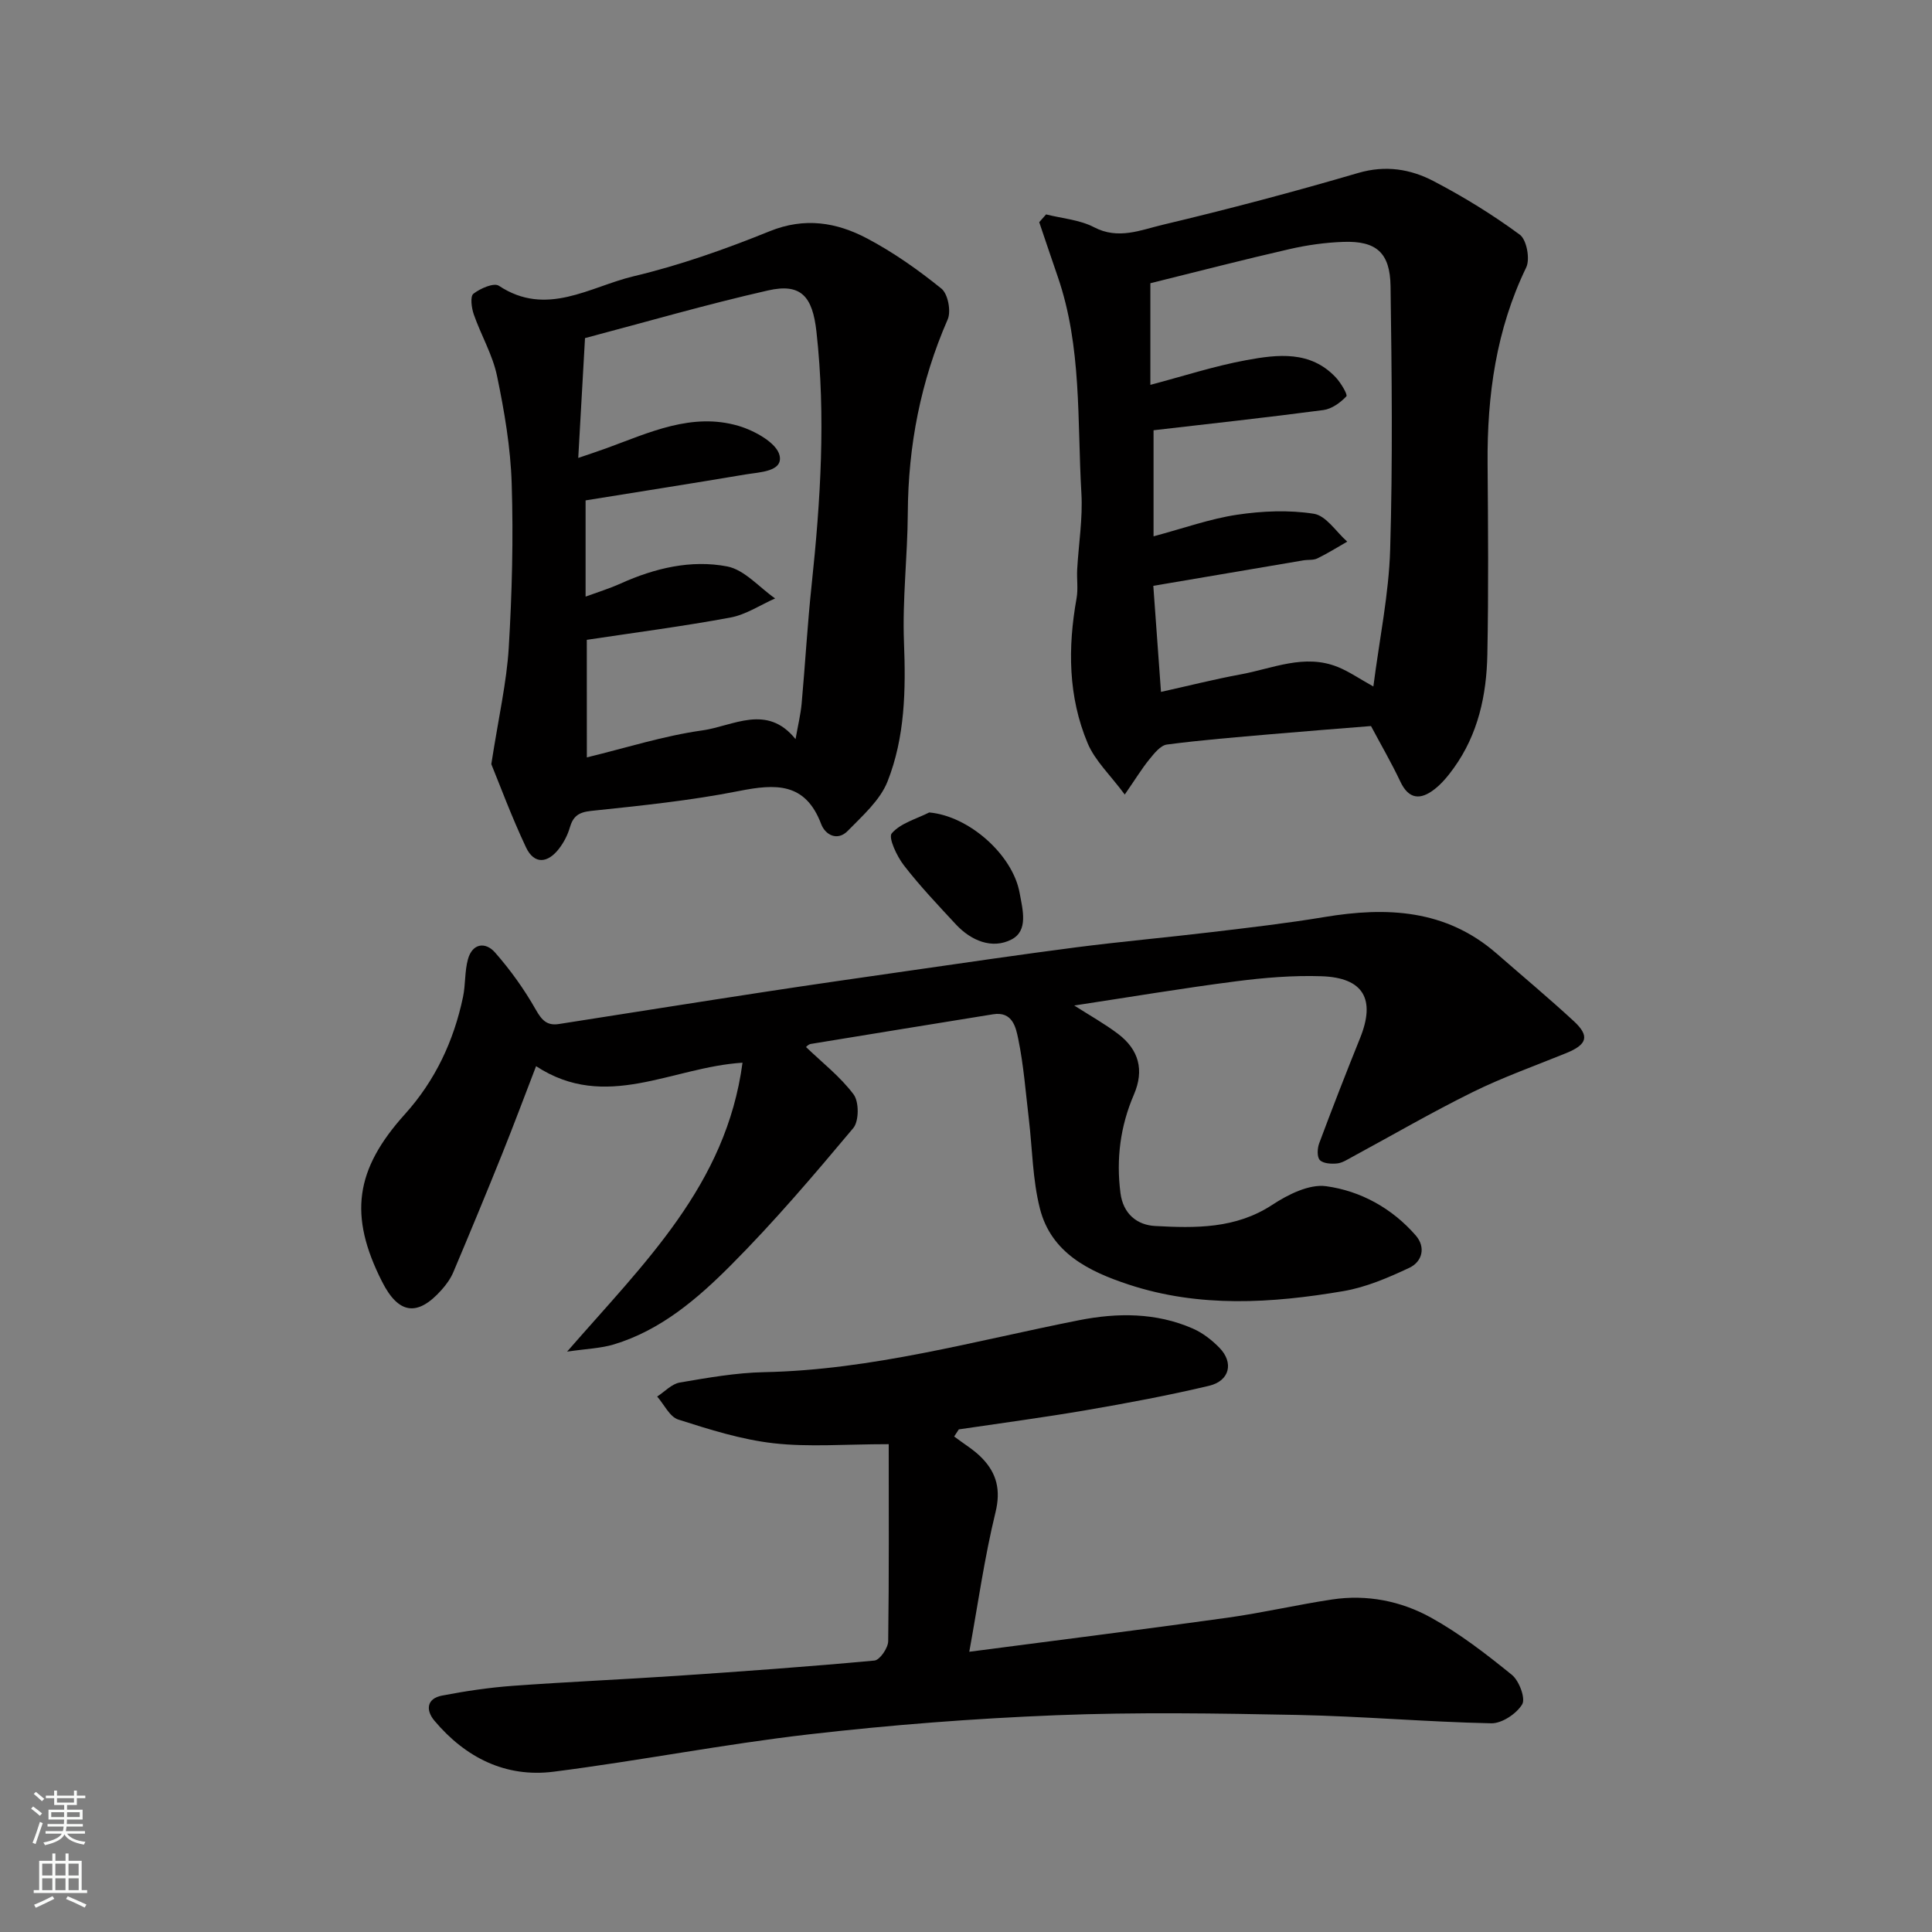<svg enable-background="new 0 0 400 400" viewBox="0 0 400 400" xmlns="http://www.w3.org/2000/svg"><rect x="0" y="0" width="400" height="400" fill="#808080" stroke="none"/><g fill="#010000"><path d="m166.89 216.79c3.35 3.22 7.1 6.13 9.84 9.8 1.15 1.54 1.13 5.53-.07 6.97-8.16 9.73-16.41 19.44-25.37 28.42-6.89 6.91-14.45 13.4-24.14 16.35-2.76.84-5.76.92-9.74 1.51 15.94-18.34 32.93-34.44 36.32-59.82-14.7.93-28.29 10.19-42.74.72-2.42 6.27-4.66 12.3-7.06 18.26-3.28 8.16-6.65 16.28-10.07 24.38-.56 1.33-1.46 2.58-2.43 3.67-4.99 5.61-8.92 5.05-12.33-1.7-6.94-13.7-5.61-23.2 4.75-34.69 6.26-6.95 10.1-15.14 12.01-24.24.54-2.56.33-5.3 1.02-7.8.91-3.34 3.63-3.67 5.61-1.42 3.19 3.63 6.06 7.64 8.44 11.84 1.25 2.2 2.33 3.36 4.8 2.97 14.2-2.22 28.4-4.48 42.6-6.65 9.86-1.51 19.74-2.92 29.61-4.34 11.66-1.67 23.3-3.39 34.98-4.9 9.27-1.19 18.59-2.02 27.88-3.13 7.8-.93 15.62-1.83 23.37-3.12 12.94-2.16 25.18-1.61 35.68 7.54 5.34 4.66 10.78 9.2 15.98 14 3.35 3.09 2.79 4.85-1.55 6.62-6.48 2.64-13.12 4.99-19.38 8.08-8.46 4.17-16.63 8.93-24.94 13.42-1 .54-2.05 1.24-3.13 1.35-1.2.12-2.86.03-3.57-.7-.61-.63-.53-2.41-.14-3.46 2.73-7.31 5.56-14.59 8.48-21.82 3.23-8.02.71-12.49-7.99-12.78-5.91-.2-11.9.3-17.78 1.06-11.01 1.42-21.96 3.26-33.42 5 3.27 2.09 6.32 3.79 9.08 5.88 4.29 3.26 5.46 7.47 3.27 12.57-2.81 6.52-3.69 13.31-2.78 20.38.56 4.34 3.46 6.62 7.18 6.82 8.34.45 16.66.6 24.25-4.38 3.24-2.13 7.64-4.34 11.15-3.86 7.15.98 13.66 4.57 18.55 10.19 2.11 2.42 1.4 5.43-1.35 6.72-4.35 2.04-8.93 4.01-13.61 4.81-14.86 2.53-29.83 3.47-44.45-1.35-8.17-2.69-16.06-6.51-18.4-15.75-1.52-5.99-1.56-12.35-2.29-18.54-.66-5.53-1.07-11.11-2.19-16.55-.49-2.37-1.16-5.79-5.24-5.12-12.56 2.05-25.13 4.05-37.68 6.13-.58.08-1.07.7-1.01.66z"/><path d="m283.85 150.32c-7.03.57-13.87 1.09-20.71 1.69-7.19.63-14.4 1.2-21.55 2.14-1.33.18-2.63 1.84-3.63 3.07-1.53 1.87-2.8 3.97-5.09 7.28-3-4.05-6.16-6.99-7.68-10.61-4.05-9.64-4.13-19.79-2.3-30.01.35-1.94.02-3.99.13-5.98.29-5.27 1.18-10.56.87-15.79-.88-15.03.13-30.29-4.91-44.87-1.29-3.74-2.55-7.49-3.82-11.24.47-.54.95-1.07 1.42-1.61 3.34.84 6.97 1.11 9.94 2.66 5.01 2.62 9.65.57 14.16-.5 13.59-3.23 27.12-6.81 40.52-10.74 5.68-1.66 10.84-.81 15.65 1.71 6.19 3.24 12.2 6.93 17.81 11.07 1.42 1.04 2.16 5.04 1.33 6.77-6.23 12.88-8.11 26.49-8 40.57.1 13.19.21 26.38-.05 39.56-.16 8.4-1.9 16.53-6.97 23.55-1.15 1.6-2.45 3.19-3.99 4.38-2.82 2.19-5.28 2.17-7.05-1.59-1.87-3.95-4.07-7.73-6.08-11.51zm-45.68-91.68v21.04c6.73-1.77 13.23-3.9 19.89-5.12 6.47-1.19 13.26-2.01 18.51 3.59 1.04 1.11 2.5 3.57 2.18 3.91-1.24 1.31-3.03 2.61-4.77 2.84-11.83 1.56-23.69 2.85-35.15 4.18v21.96c6.31-1.69 11.72-3.64 17.29-4.47 5.22-.78 10.73-1.02 15.9-.2 2.55.4 4.62 3.75 6.91 5.77-2.05 1.17-4.06 2.44-6.18 3.47-.84.41-1.94.24-2.92.41-10.24 1.73-20.47 3.47-31.05 5.27.54 7.51 1.05 14.53 1.59 21.96 5.69-1.26 11.04-2.62 16.47-3.62 6.66-1.22 13.24-4.34 20.16-1.53 2.3.93 4.39 2.39 7.34 4.03 1.28-9.96 3.21-19.15 3.48-28.4.54-18.14.33-36.31.08-54.46-.1-6.98-2.97-9.43-9.78-9.19-3.74.13-7.52.66-11.16 1.5-9.5 2.17-18.94 4.62-28.79 7.06z"/><path d="m184 299c-9.04 0-16.52.64-23.84-.19-6.69-.76-13.28-2.85-19.74-4.91-1.78-.57-2.92-3.12-4.36-4.76 1.55-1 3-2.61 4.67-2.9 5.8-.99 11.66-2.03 17.52-2.15 22.27-.45 43.57-6.49 65.19-10.76 7.9-1.56 15.91-1.59 23.49 1.72 2.05.89 3.97 2.38 5.54 3.99 3.01 3.09 2.13 6.85-2.13 7.87-8.39 1.99-16.88 3.58-25.38 5.04-8.79 1.51-17.63 2.68-26.45 3.99-.32.49-.64.98-.96 1.47 1.96 1.5 4.16 2.78 5.84 4.55 2.97 3.11 3.84 6.54 2.72 11.14-2.29 9.38-3.63 19-5.43 28.88 18.47-2.42 35.98-4.61 53.45-7.05 7.26-1.01 14.43-2.69 21.69-3.78 7.2-1.08 14.25.32 20.47 3.77 5.95 3.3 11.43 7.54 16.73 11.84 1.51 1.23 2.87 4.88 2.13 6.11-1.18 1.95-4.21 3.97-6.41 3.92-13.37-.28-26.73-1.46-40.1-1.73-16.65-.33-33.34-.6-49.98.06-17.09.68-34.19 2-51.18 3.96-17.68 2.04-35.19 5.48-52.84 7.73-9.97 1.27-18.28-2.93-24.7-10.56-1.8-2.14-1.66-4.58 1.59-5.2 4.8-.92 9.67-1.65 14.54-2.01 11.35-.83 22.73-1.32 34.09-2.08 13.64-.92 27.28-1.9 40.88-3.16 1.11-.1 2.82-2.59 2.85-3.99.19-13.71.11-27.45.11-40.81z"/><path d="m101.72 158.21c1.54-9.91 3.18-16.97 3.61-24.1.68-11.3.97-22.67.61-33.98-.23-7.47-1.51-14.97-3.04-22.31-.91-4.38-3.32-8.44-4.81-12.73-.47-1.34-.77-3.73-.08-4.27 1.41-1.1 4.25-2.34 5.27-1.66 9.87 6.54 18.84.2 27.86-1.95 9.6-2.28 19.03-5.62 28.2-9.33 7.27-2.95 13.88-1.85 20.21 1.5 5.44 2.88 10.57 6.5 15.37 10.38 1.34 1.09 2.03 4.68 1.29 6.37-5.6 12.82-8.18 26.13-8.26 40.08-.05 8.93-1.14 17.88-.79 26.79.39 9.86.21 19.63-3.4 28.78-1.54 3.9-5.17 7.1-8.24 10.24-2.12 2.18-4.65.87-5.51-1.42-3.28-8.66-9.43-8.33-17.02-6.83-10.09 2-20.38 3.04-30.62 4.12-2.63.28-3.73 1.14-4.41 3.49-.44 1.52-1.23 3.03-2.2 4.3-2.31 3.03-5.14 3.39-6.86-.25-3.01-6.39-5.46-13.03-7.18-17.22zm19.78-1.4c8.09-1.96 15.91-4.47 23.92-5.59 6.36-.89 13.35-5.59 19.29 1.81.5-2.86 1.05-5.09 1.26-7.35.74-8.19 1.2-16.4 2.07-24.58 1.85-17.44 2.95-34.87 1-52.4-.81-7.35-3.19-10.13-10.06-8.56-12.77 2.9-25.37 6.56-37.86 9.86-.49 8.67-.93 16.49-1.4 24.81 2.49-.85 4.19-1.41 5.87-2.02 8.84-3.23 17.66-7.46 27.33-4.61 3.29.97 7.89 3.51 8.48 6.11.77 3.38-4.15 3.45-7.05 3.94-10.93 1.84-21.89 3.56-33.11 5.37v19.92c2.45-.9 4.93-1.66 7.28-2.72 7.05-3.17 14.53-4.96 22.02-3.53 3.6.69 6.64 4.33 9.94 6.63-3.08 1.36-6.05 3.37-9.28 3.96-9.94 1.84-19.98 3.14-29.71 4.61.01 8.12.01 16.1.01 24.34z"/><path d="m192.39 168.21c8.24.73 17.25 8.75 18.7 16.6.67 3.63 1.84 7.88-1.67 9.7-3.98 2.06-8.35.28-11.52-3.13-3.69-3.98-7.45-7.94-10.76-12.22-1.46-1.88-3.27-5.76-2.51-6.63 1.83-2.11 5.08-2.97 7.76-4.32z"/></g><path d="m6.44 374.46.42-.45c.65.47 1.27.95 1.85 1.44l-.45.49c-.65-.56-1.25-1.06-1.82-1.48m.93 7.33-.63-.26c.55-1.36 1.05-2.8 1.52-4.33.19.1.38.19.59.27-.46 1.29-.95 2.73-1.48 4.32m-.38-10.38.44-.42c.43.34 1.01.82 1.74 1.44l-.49.49c-.53-.51-1.09-1.01-1.69-1.51m2.5.35h1.72v-1.04h.59v1.04h3.52v-1.04h.59v1.04h1.75v.53h-1.75v1.42h-2.03v.97h3.22v2.03h-3.24c0 .35-.01.66-.03.93h3.32v.53h-3.37c-.03.27-.08.58-.15.94h3.96v.53h-3.71c.67.92 1.93 1.48 3.79 1.68-.13.24-.23.44-.29.59-2.13-.38-3.48-1.08-4.04-2.12-.43.97-1.77 1.72-4.03 2.23-.09-.19-.2-.37-.33-.55 2.1-.42 3.37-1.03 3.81-1.83h-3.36v-.53h3.58c.08-.29.13-.61.16-.94h-3.33v-.53h3.39c.02-.27.04-.58.04-.93h-3.23v-2.03h3.25v-.97h-2.07v-1.42h-1.73zm1.12 3.44v1h2.65c.01-.3.02-.44.01-.4v-.25-.35zm1.19-2h3.52v-.91h-3.52zm4.71 2h-2.63v.59c0 .15-.01.28-.01.4h2.64z" fill="#fafbfa"/><path d="m13.56 383.74h.63v1.52h2.72v6.07h1.13v.6h-11.06v-.6h1.13v-6.07h2.73v-1.52h.63v1.52h2.1v-1.52zm-2.69 8.83.38.56c-1.24.63-2.53 1.25-3.85 1.85-.1-.21-.21-.42-.34-.63 1.36-.55 2.63-1.15 3.81-1.78m-2.13-4.27h2.1v-2.45h-2.1zm0 3.04h2.1v-2.46h-2.1zm2.72-3.04h2.1v-2.45h-2.1zm0 3.04h2.1v-2.46h-2.1zm6.07 3.6c-1.41-.71-2.7-1.3-3.86-1.78l.35-.56c1.45.62 2.75 1.19 3.88 1.72zm-1.25-9.09h-2.1v2.45h2.1zm-2.09 5.49h2.1v-2.46h-2.1z" fill="#fafbfa"/></svg>